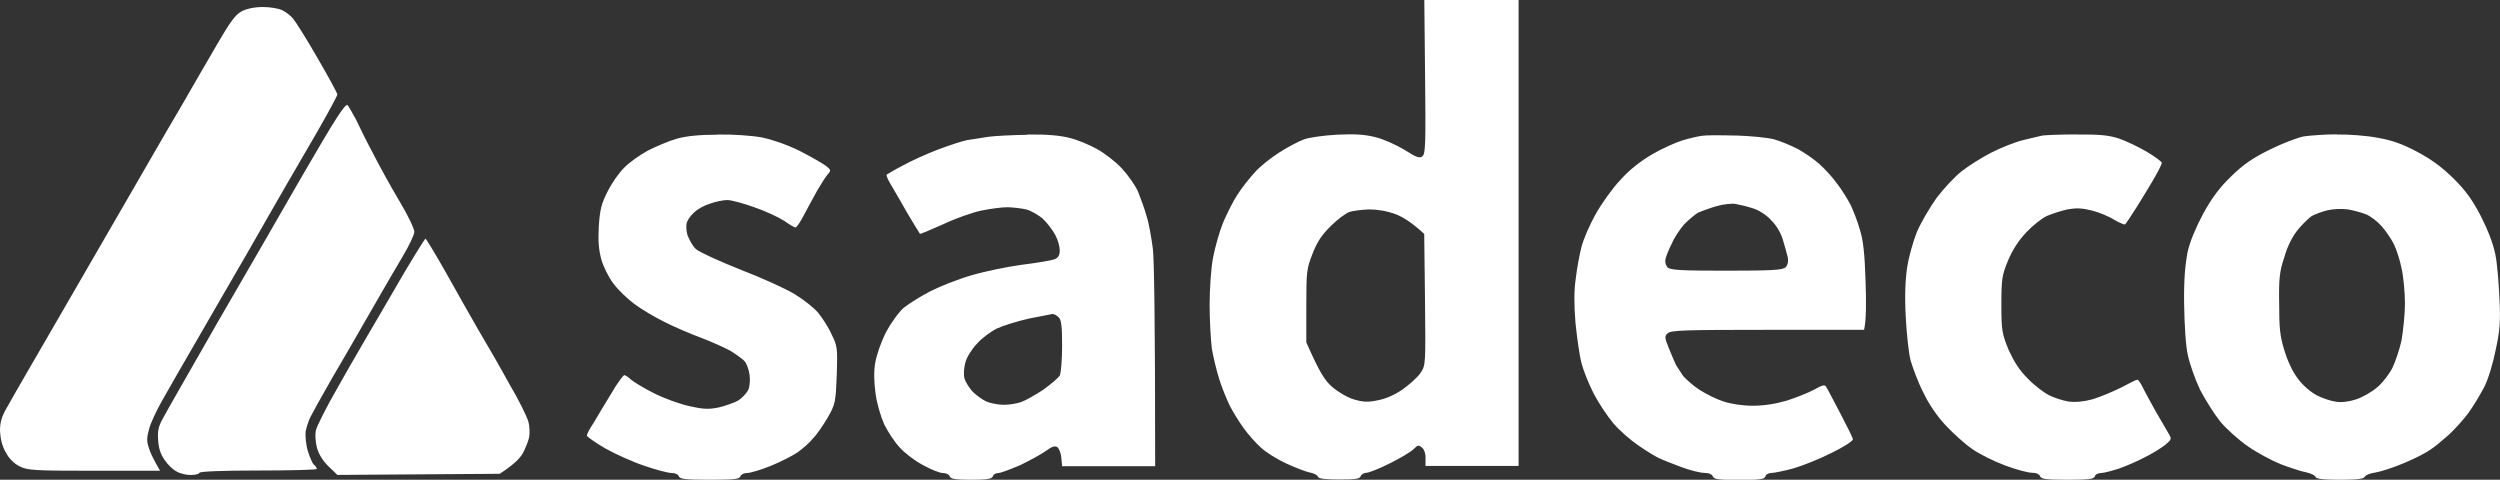 <svg xmlns="http://www.w3.org/2000/svg" id="Capa_2" data-name="Capa 2" viewBox="0 0 288.79 55.42"><rect x="0" y="0" width="288.79" height="55.42" fill="#333333" stroke="none"/><defs><style>.cls-1{fill:#fff}</style></defs><g id="Capa_3" data-name="Capa 3"><path d="M164.54 0h10.88v53.82h-10.75v-.87c.04-.45-.13-1.02-.39-1.23-.39-.34-.47-.34-.99.16-.3.32-1.55 1.05-2.75 1.65-1.2.6-2.41 1.08-2.67 1.08-.3 0-.6.18-.69.39-.09.32-.6.39-2.49.39-1.63 0-2.37-.1-2.45-.32-.04-.18-.47-.42-.99-.5-.47-.1-1.68-.58-2.71-1.05s-2.32-1.29-2.88-1.81c-.56-.5-1.46-1.5-1.98-2.23-.52-.71-1.25-1.89-1.63-2.63-.34-.71-.9-2.07-1.2-3.02-.3-.95-.69-2.55-.86-3.54-.13-1-.26-3.31-.26-5.12s.17-4.23.39-5.38c.22-1.16.73-2.99 1.16-4.07.47-1.08 1.2-2.55 1.68-3.26.47-.73 1.33-1.84 1.94-2.49.56-.68 1.89-1.73 2.88-2.36.99-.63 2.28-1.31 2.88-1.52.56-.21 2.28-.45 3.78-.53 2.11-.1 3.18-.03 4.47.29.95.24 2.45.92 3.35 1.47 1.38.87 1.72 1 2.06.73.34-.29.39-1.42.3-9.22l-.09-8.85Zm-10.8 26.1c-1.03 1-1.59 1.84-2.11 3.18-.69 1.76-.73 2.07-.73 6.04v4.23c1.59 3.6 2.15 4.41 3.01 5.17.65.55 1.76 1.21 2.49 1.42 1.03.31 1.63.34 2.75.1.9-.16 1.98-.63 2.88-1.26.77-.55 1.72-1.39 2.06-1.89.6-.92.6-.94.52-8.51l-.09-7.56c-1.42-1.31-2.49-1.97-3.31-2.28-.99-.37-2.11-.55-3.05-.55-.82.03-1.85.16-2.28.29-.43.16-1.42.89-2.15 1.63ZM82.91 15.54c1.81-.03 4 .13 5.12.34 1.16.24 2.92.84 4.34 1.55 1.29.66 2.62 1.42 3.01 1.71.6.47.65.55.26.97-.22.24-.77 1.1-1.25 1.92-.43.81-1.16 2.1-1.55 2.86-.39.76-.82 1.39-.95 1.39s-.69-.34-1.29-.76c-.65-.42-2.15-1.13-3.44-1.57-1.25-.45-2.67-.84-3.14-.84s-1.38.18-2.02.42c-.69.21-1.46.66-1.81 1-.34.31-.73.81-.82 1.1-.13.29-.13.92.04 1.52.22.55.6 1.29.99 1.63.39.34 2.67 1.39 5.12 2.36 2.45.94 5.29 2.23 6.28 2.84.99.6 2.24 1.58 2.71 2.15.47.58 1.2 1.68 1.55 2.49.69 1.37.69 1.6.6 4.73-.13 3.15-.17 3.33-1.03 4.86-.52.87-1.25 1.97-1.72 2.44-.39.5-1.25 1.23-1.81 1.63-.6.39-1.98 1.1-3.1 1.55-1.12.45-2.32.81-2.71.81-.34 0-.69.16-.77.39-.09.32-.73.39-3.53.39s-3.44-.08-3.57-.39c-.09-.24-.43-.39-.82-.39-.43 0-1.81-.37-3.1-.81-1.29-.42-3.35-1.34-4.56-2.02-1.16-.68-2.15-1.36-2.15-1.5 0-.16.34-.81.77-1.44.39-.66 1.29-2.18 2.02-3.36.69-1.21 1.42-2.18 1.55-2.18.13.03.47.24.77.53.3.26 1.46.97 2.62 1.55 1.16.6 3.01 1.26 4.09 1.5 1.63.37 2.24.39 3.4.16.77-.18 1.85-.55 2.32-.84.43-.29.95-.84 1.12-1.23.17-.39.22-1.18.13-1.76-.09-.58-.34-1.29-.6-1.55-.26-.26-.99-.79-1.63-1.18-.69-.37-2.19-1.05-3.44-1.52-1.2-.45-3.1-1.26-4.17-1.81-1.08-.53-2.62-1.44-3.44-2.05s-1.94-1.68-2.45-2.39c-.56-.73-1.16-1.97-1.38-2.76-.3-1.08-.39-2.07-.3-3.81.13-1.97.3-2.65 1.03-4.07.47-.95 1.33-2.18 1.94-2.76.56-.58 1.81-1.47 2.75-1.97.95-.47 2.41-1.1 3.27-1.34 1.08-.31 2.62-.47 4.73-.47Zm35.78 0c2.19-.03 3.74.1 4.86.39.9.21 2.32.81 3.18 1.29.86.47 2.15 1.47 2.84 2.21s1.55 1.94 1.89 2.7c.3.76.77 2.02.99 2.84.26.79.56 2.49.73 3.81.13 1.29.26 7.46.26 25.07h-10.75l-.09-.97c-.04-.53-.26-1.08-.47-1.23-.26-.18-.6-.08-1.29.42-.52.39-1.85 1.1-2.92 1.63-1.16.5-2.32.94-2.58.94-.3 0-.6.16-.65.39-.13.29-.65.39-2.49.39s-2.41-.1-2.49-.39c-.09-.24-.43-.39-.82-.39-.34 0-1.38-.42-2.28-.92-.9-.47-2.11-1.39-2.67-2.02-.6-.63-1.38-1.84-1.81-2.7-.39-.89-.86-2.47-.99-3.54-.17-1.29-.22-2.55-.04-3.54.17-.95.65-2.36 1.25-3.54.6-1.13 1.46-2.31 2.06-2.84.6-.47 1.98-1.34 3.05-1.89 1.08-.55 3.18-1.39 4.73-1.84 1.51-.45 4.17-1 5.89-1.23 1.72-.21 3.4-.5 3.74-.63.43-.18.6-.47.6-1.02 0-.45-.22-1.23-.52-1.79-.3-.55-.9-1.36-1.38-1.81-.47-.45-1.38-.97-1.94-1.13-.56-.13-1.59-.26-2.24-.26s-1.98.18-3.01.39c-.99.21-3.01.92-4.39 1.58-1.42.63-2.58 1.13-2.67 1.1-.04-.03-.73-1.18-1.55-2.55-.77-1.39-1.68-2.89-1.94-3.36-.26-.45-.43-.89-.34-.94.09-.05.86-.53 1.81-1.02.95-.53 2.8-1.37 4.09-1.86 1.33-.5 2.84-1 3.4-1.1.6-.08 1.68-.26 2.37-.37.73-.11 2.75-.21 4.56-.24Zm-3.48 22.37c-.73.37-1.81 1.16-2.37 1.81-.6.63-1.2 1.6-1.33 2.18-.17.63-.22 1.37-.09 1.84.13.42.56 1.1.95 1.52.43.42 1.12.92 1.59 1.13.43.18 1.33.37 1.98.37.6 0 1.51-.13 2.02-.32.47-.16 1.63-.81 2.58-1.44.86-.63 1.76-1.37 1.89-1.65.13-.29.26-1.84.26-3.41 0-2.23-.09-2.99-.39-3.28-.22-.24-.56-.39-.73-.39-.17.03-1.38.26-2.71.53-1.29.29-2.92.79-3.66 1.13Zm85.28-22.26c1.76.05 3.78.26 4.47.45.73.21 1.94.71 2.75 1.13.77.42 1.85 1.18 2.45 1.71.56.5 1.51 1.5 2.02 2.23.56.71 1.25 1.84 1.59 2.49.3.63.82 1.94 1.08 2.89.39 1.21.56 2.89.65 5.91.09 2.31.09 4.52-.17 5.64h-11.14c-9.55 0-11.18.05-11.53.39-.39.34-.39.5.13 1.76.3.76.69 1.63.82 1.92.17.29.56.84.82 1.26.34.39 1.16 1.13 1.89 1.6.73.47 1.94 1.08 2.75 1.34.86.29 2.19.5 3.4.5 1.33 0 2.62-.21 3.96-.6 1.08-.34 2.49-.92 3.14-1.26.95-.55 1.25-.6 1.38-.32.13.18.86 1.58 1.63 3.05.77 1.47 1.46 2.84 1.46 3.02s-1.08.89-2.45 1.55c-1.33.68-3.31 1.47-4.39 1.79-1.08.29-2.24.53-2.54.53-.34 0-.69.18-.73.42-.13.32-.69.39-3.05.39s-2.88-.08-3.01-.39c-.09-.26-.47-.42-.95-.42s-1.68-.29-2.71-.68c-.99-.37-2.19-.84-2.62-1.05-.43-.21-1.51-.87-2.37-1.47-.86-.58-2.15-1.71-2.84-2.52s-1.72-2.36-2.28-3.44c-.56-1.1-1.2-2.68-1.42-3.54-.22-.87-.52-2.97-.69-4.67-.17-2.15-.17-3.7.04-5.12.13-1.13.43-2.73.65-3.6.22-.87.95-2.57 1.63-3.78.69-1.23 1.94-2.99 2.84-3.94.99-1.13 2.32-2.18 3.66-2.97 1.12-.66 2.75-1.39 3.53-1.63.77-.24 1.81-.47 2.24-.53.43-.08 2.19-.08 3.91-.03Zm-4.26 8.87c-.39.21-1.12.84-1.68 1.39-.47.55-1.16 1.55-1.42 2.21-.34.63-.65 1.44-.73 1.76-.09.37 0 .74.22 1 .34.32 1.46.39 6.8.39s6.49-.08 6.84-.39c.26-.28.34-.66.26-1.13-.09-.39-.34-1.31-.56-2.02-.22-.79-.77-1.73-1.38-2.31-.52-.58-1.42-1.16-2.11-1.36-.65-.21-1.51-.42-1.98-.5-.39-.08-1.42.03-2.15.24s-1.68.55-2.11.74Zm43.65-8.98c2.62-.03 3.7.08 4.86.45.77.26 2.24.95 3.18 1.5.99.58 1.76 1.16 1.81 1.31 0 .13-.34.84-.77 1.58-.39.71-1.33 2.23-2.02 3.36-.73 1.16-1.38 2.13-1.46 2.18-.13.05-.69-.21-1.29-.55-.56-.37-1.72-.84-2.54-1.05-1.16-.29-1.81-.31-2.84-.13-.69.16-1.76.5-2.37.76-.56.26-1.63 1.1-2.37 1.89-.9.95-1.59 2.02-2.11 3.26-.69 1.68-.77 2.1-.77 5.12s.09 3.36.86 5.25c.65 1.39 1.25 2.34 2.24 3.31.73.76 1.85 1.6 2.45 1.89.56.29 1.55.6 2.19.71.82.11 1.72.03 2.8-.26.86-.26 2.32-.87 3.27-1.34.95-.5 1.76-.92 1.89-.92s.43.45.69 1c.26.55.95 1.76 1.46 2.7.56.92 1.16 2.02 1.42 2.44.43.71.43.73-.34 1.39-.43.34-1.51 1.02-2.37 1.44-.86.45-2.24 1.05-3.01 1.31-.82.26-1.72.5-2.02.5-.34 0-.69.16-.73.39-.13.32-.73.39-3.18.39s-3.01-.08-3.14-.39c-.09-.26-.47-.42-.95-.42s-1.89-.39-3.1-.84c-1.25-.47-2.97-1.31-3.78-1.89-.86-.58-2.24-1.84-3.1-2.76-.99-1.05-1.98-2.52-2.58-3.81-.6-1.16-1.2-2.81-1.46-3.68-.22-.87-.47-3.18-.56-5.12-.13-2.36-.04-4.24.17-5.64.17-1.16.69-2.99 1.12-4.07.47-1.1 1.51-2.86 2.28-3.94.82-1.08 2.11-2.47 2.92-3.1.77-.6 2.32-1.58 3.4-2.13 1.08-.55 2.71-1.21 3.66-1.44.95-.24 1.98-.47 2.24-.53.3-.05 2.06-.13 3.96-.13Zm30.06 0c1.33-.03 3.48.13 4.69.37 1.68.29 2.88.71 4.6 1.63 1.68.89 2.88 1.79 4.21 3.1 1.38 1.36 2.15 2.44 3.14 4.33.82 1.63 1.42 3.15 1.68 4.46.22 1.08.39 3.39.47 5.12.13 2.52.04 3.68-.43 5.83-.3 1.52-.86 3.41-1.33 4.33-.47.89-1.29 2.26-1.85 3.02-.56.76-1.59 1.89-2.24 2.49-.69.6-1.63 1.42-2.19 1.76-.52.37-1.85 1.05-3.01 1.52-1.16.5-2.62.97-3.27 1.08-.65.08-1.16.32-1.25.5-.09.24-.86.34-2.84.34s-2.8-.1-2.84-.34c-.04-.18-.6-.42-1.12-.53-.56-.1-1.85-.53-2.88-.92-.99-.39-2.71-1.31-3.78-2.05-1.08-.74-2.54-2.05-3.23-2.89-.69-.87-1.72-2.49-2.32-3.65-.56-1.16-1.2-2.97-1.42-4.02-.26-1.13-.39-3.54-.43-5.91-.04-2.84.13-4.57.39-5.96.3-1.31.95-2.84 1.81-4.46.99-1.81 1.89-3.02 3.23-4.31 1.42-1.39 2.45-2.1 4.47-3.1 1.42-.71 3.23-1.39 3.91-1.52.73-.11 2.45-.24 3.83-.24Zm-2.92 9.43c-.34.24-1.08.95-1.59 1.58-.6.74-1.2 1.89-1.55 3.15-.56 1.63-.65 2.52-.6 5.38 0 2.76.09 3.78.6 5.38.34 1.16.95 2.49 1.55 3.26.52.74 1.46 1.55 2.15 1.92.65.34 1.63.68 2.24.76.65.11 1.55 0 2.32-.26.77-.24 1.85-.87 2.49-1.42.65-.55 1.42-1.58 1.76-2.28.34-.73.82-2.15 1.03-3.15.17-1.02.39-2.91.39-4.2s-.17-3.15-.39-4.07c-.17-.94-.6-2.23-.9-2.84-.3-.6-.95-1.55-1.42-2.07-.47-.53-1.25-1.13-1.76-1.34-.52-.21-1.46-.47-2.11-.58-.69-.1-1.72-.05-2.37.1-.65.16-1.46.47-1.85.68ZM30.36.81c.82 0 1.81.16 2.24.37.39.18.99.63 1.25.97.3.34 1.59 2.39 2.84 4.57 1.25 2.15 2.28 4.04 2.28 4.2 0 .13-.99 1.97-2.19 4.07-1.2 2.07-2.84 4.91-3.66 6.3-.77 1.36-2.84 4.91-4.52 7.88-1.72 2.94-4.34 7.51-5.85 10.11-1.51 2.6-3.31 5.72-4 6.96-.69 1.21-1.42 2.76-1.55 3.41-.26.89-.26 1.39 0 2.1.13.5.52 1.29 1.29 2.63h-7.61c-6.92 0-7.7-.05-8.6-.5-.65-.32-1.25-.92-1.63-1.65-.43-.76-.6-1.58-.65-2.44 0-1.02.17-1.68.9-2.89.47-.87 3.18-5.54 5.98-10.37 2.8-4.86 6.45-11.16 8.13-14.05 1.68-2.89 4.21-7.32 5.72-9.85 1.46-2.55 3.48-6.01 4.47-7.72 1.42-2.44 2.02-3.23 2.71-3.6.6-.31 1.51-.5 2.45-.5Z" style="fill-rule:evenodd;fill:#fff"/><path d="M24.81 37.8c2.97-5.12 7.57-13.07 10.19-17.64 3.7-6.38 4.9-8.27 5.16-8.01.13.16.56.92.95 1.63.34.73 1.2 2.49 1.98 3.94.73 1.44 2.11 3.94 3.05 5.51.95 1.58 1.72 3.18 1.72 3.54s-.6 1.6-1.29 2.76c-.69 1.16-2.37 4.04-3.74 6.43-1.38 2.39-3.4 5.93-4.56 7.88-1.12 1.94-2.19 3.89-2.41 4.33-.22.45-.47 1.21-.56 1.71-.04.5.04 1.5.26 2.21s.52 1.42.69 1.58c.22.16.34.37.34.5 0 .1-3.01.18-6.71.18-4.21 0-6.75.11-6.84.26-.04.16-.52.26-1.03.26s-1.25-.18-1.63-.42c-.43-.21-1.03-.81-1.38-1.34-.47-.66-.69-1.42-.73-2.28-.09-1.05.04-1.6.56-2.52.34-.66 3.05-5.38 5.98-10.5Z" class="cls-1"/><path d="M39.01 44.76c1.29-2.31 4.09-7.11 6.19-10.69 2.06-3.6 3.87-6.51 3.96-6.51.04 0 1.08 1.68 2.24 3.73 1.16 2.07 2.88 5.12 3.83 6.77.99 1.65 2.62 4.49 3.61 6.3 1.08 1.81 2.02 3.75 2.19 4.33.17.58.17 1.39.09 1.84-.09.45-.43 1.26-.73 1.84-.34.58-1.08 1.34-2.67 2.36l-18.75.13-1.03-1c-.65-.63-1.12-1.39-1.33-2.15-.17-.66-.22-1.52-.13-1.97.09-.45 1.2-2.68 2.54-4.99Z" class="cls-1"/></g></svg>